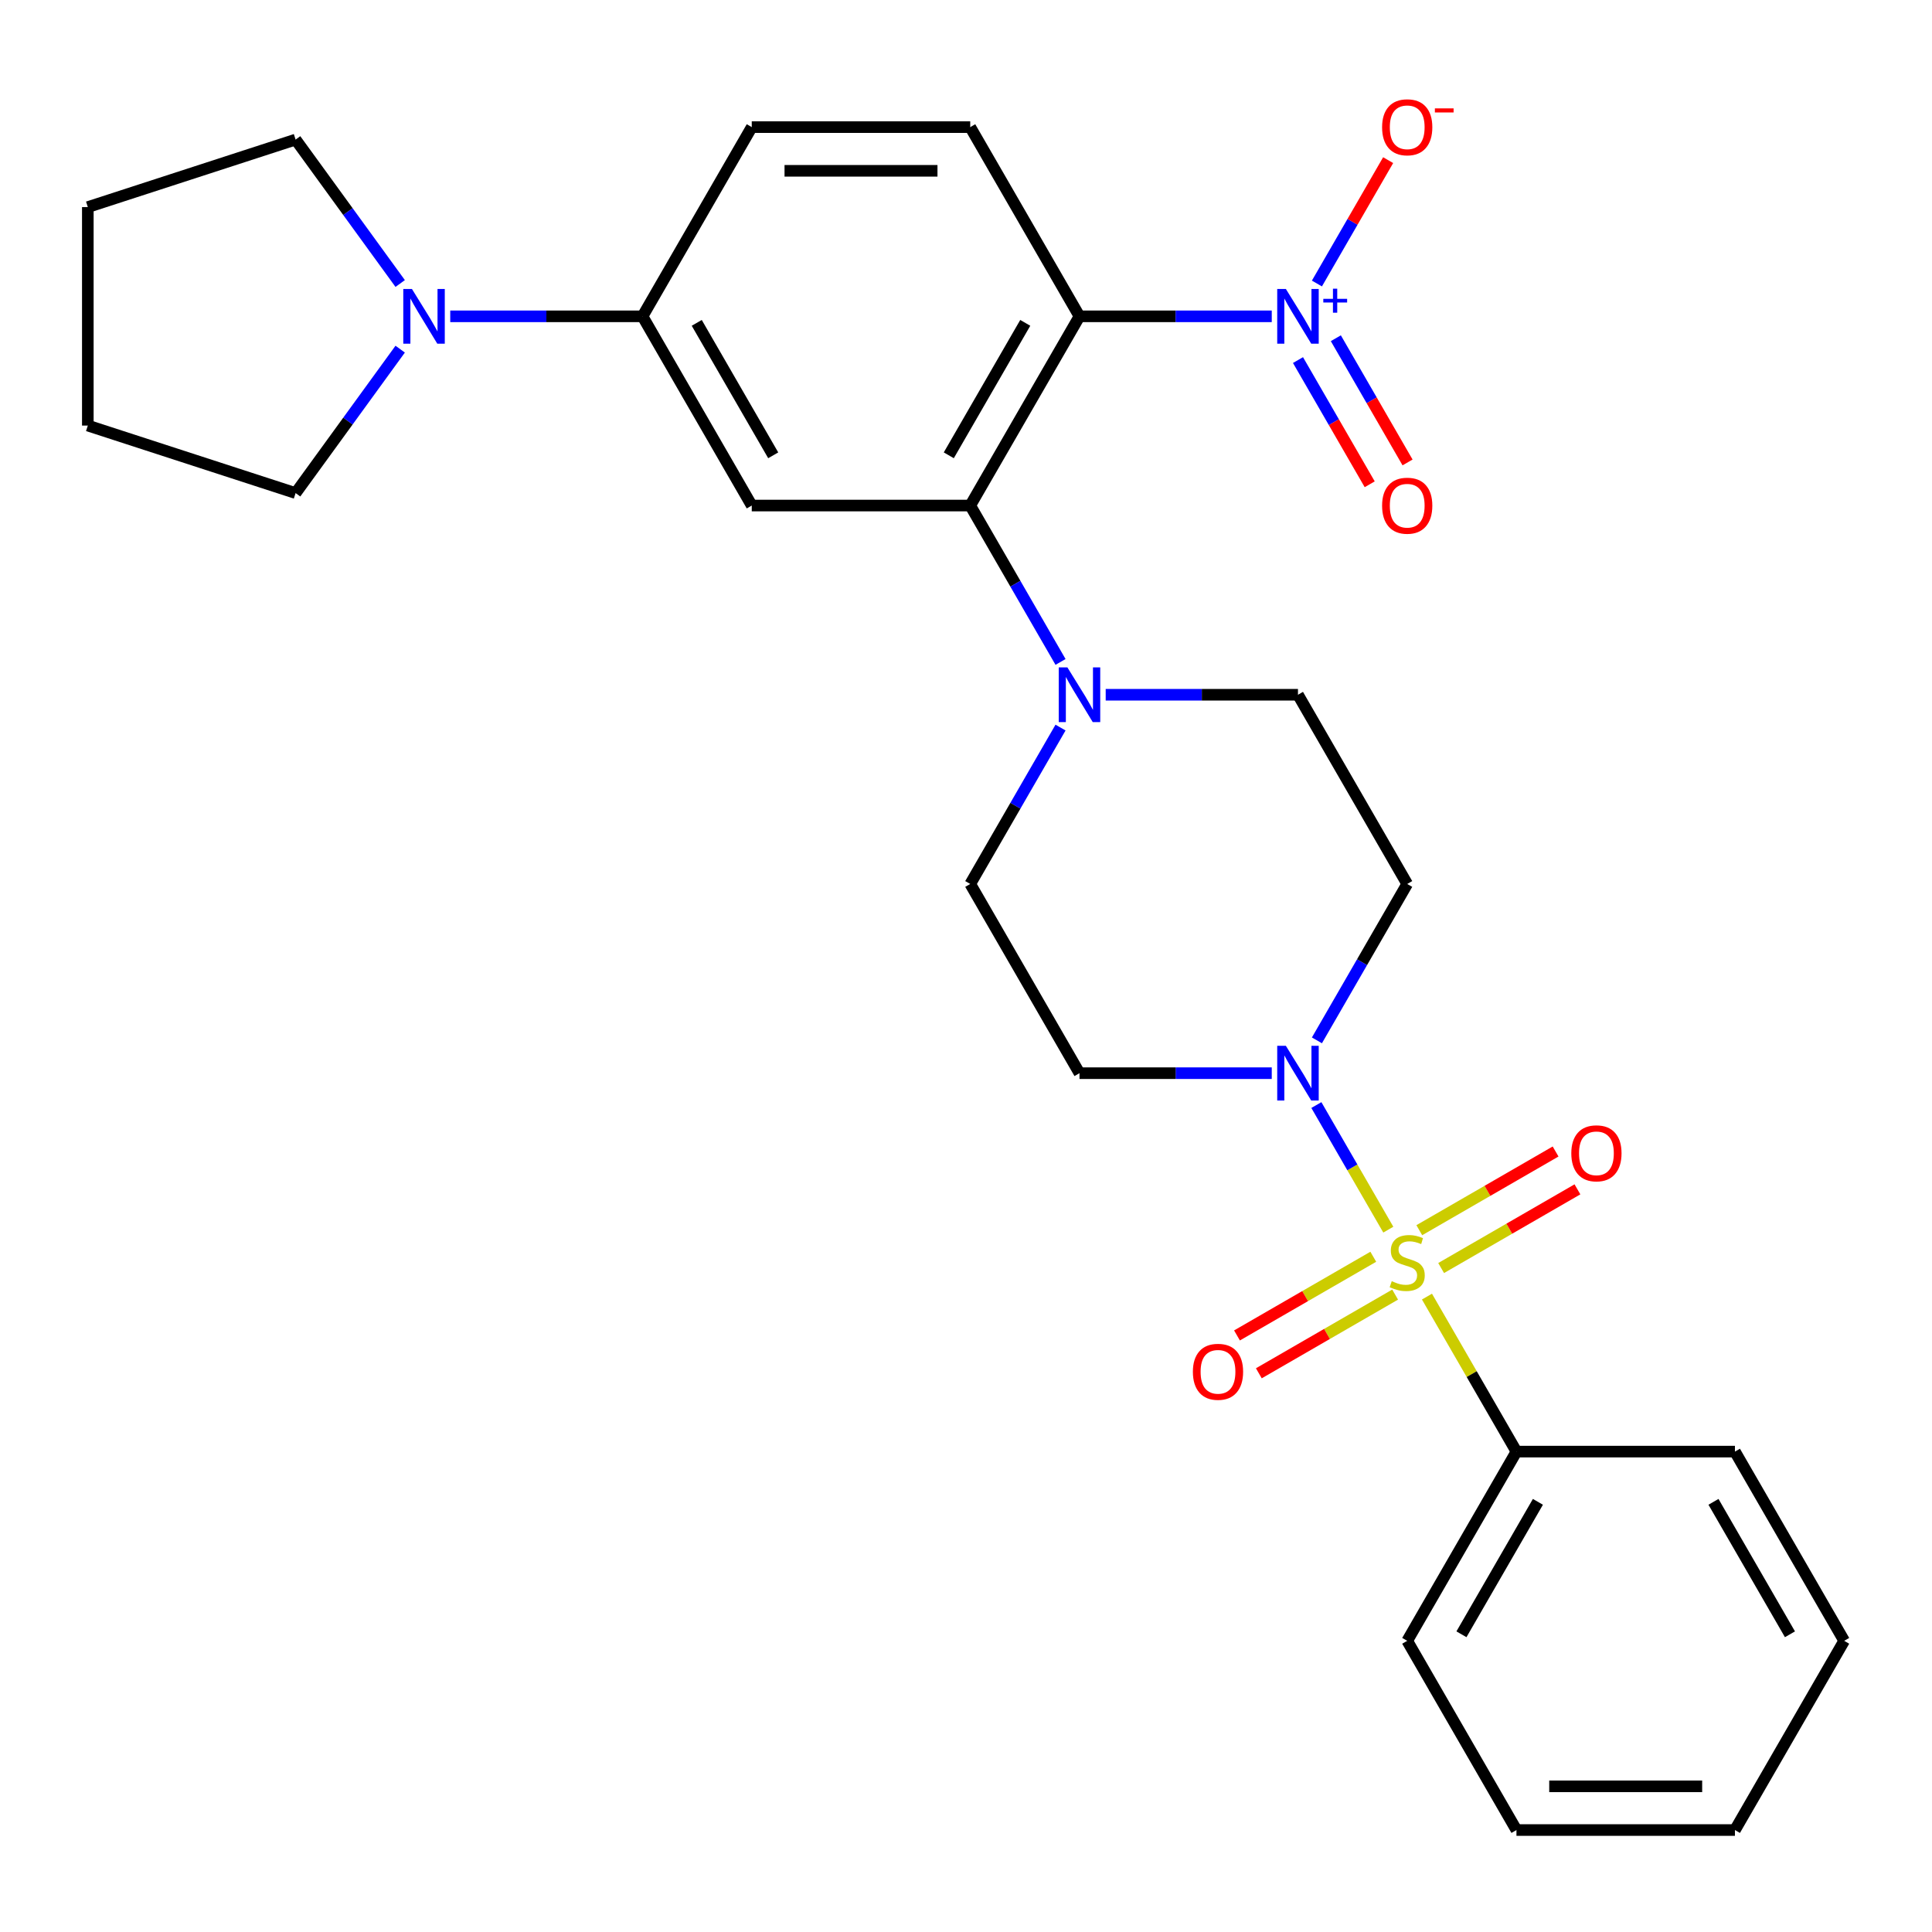 <?xml version='1.0' encoding='iso-8859-1'?>
<svg version='1.1' baseProfile='full'
              xmlns='http://www.w3.org/2000/svg'
                      xmlns:rdkit='http://www.rdkit.org/xml'
                      xmlns:xlink='http://www.w3.org/1999/xlink'
                  xml:space='preserve'
width='1000px' height='1000px' viewBox='0 0 1000 1000'>
<!-- END OF HEADER -->
<rect style='opacity:1.0;fill:#FFFFFF;stroke:none' width='1000' height='1000' x='0' y='0'> </rect>
<path class='bond-3' d='M 718.586,636.467 L 699.969,604.221' style='fill:none;fill-rule:evenodd;stroke:#CCCC00;stroke-width:6px;stroke-linecap:butt;stroke-linejoin:miter;stroke-opacity:1' />
<path class='bond-3' d='M 699.969,604.221 L 681.352,571.975' style='fill:none;fill-rule:evenodd;stroke:#0000FF;stroke-width:6px;stroke-linecap:butt;stroke-linejoin:miter;stroke-opacity:1' />
<path class='bond-9' d='M 745.932,656.333 L 781.205,635.968' style='fill:none;fill-rule:evenodd;stroke:#CCCC00;stroke-width:6px;stroke-linecap:butt;stroke-linejoin:miter;stroke-opacity:1' />
<path class='bond-9' d='M 781.205,635.968 L 816.478,615.603' style='fill:none;fill-rule:evenodd;stroke:#FF0000;stroke-width:6px;stroke-linecap:butt;stroke-linejoin:miter;stroke-opacity:1' />
<path class='bond-9' d='M 734.624,636.746 L 769.897,616.381' style='fill:none;fill-rule:evenodd;stroke:#CCCC00;stroke-width:6px;stroke-linecap:butt;stroke-linejoin:miter;stroke-opacity:1' />
<path class='bond-9' d='M 769.897,616.381 L 805.17,596.016' style='fill:none;fill-rule:evenodd;stroke:#FF0000;stroke-width:6px;stroke-linecap:butt;stroke-linejoin:miter;stroke-opacity:1' />
<path class='bond-10' d='M 710.809,650.495 L 675.536,670.86' style='fill:none;fill-rule:evenodd;stroke:#CCCC00;stroke-width:6px;stroke-linecap:butt;stroke-linejoin:miter;stroke-opacity:1' />
<path class='bond-10' d='M 675.536,670.86 L 640.263,691.224' style='fill:none;fill-rule:evenodd;stroke:#FF0000;stroke-width:6px;stroke-linecap:butt;stroke-linejoin:miter;stroke-opacity:1' />
<path class='bond-10' d='M 722.118,670.082 L 686.845,690.447' style='fill:none;fill-rule:evenodd;stroke:#CCCC00;stroke-width:6px;stroke-linecap:butt;stroke-linejoin:miter;stroke-opacity:1' />
<path class='bond-10' d='M 686.845,690.447 L 651.572,710.812' style='fill:none;fill-rule:evenodd;stroke:#FF0000;stroke-width:6px;stroke-linecap:butt;stroke-linejoin:miter;stroke-opacity:1' />
<path class='bond-13' d='M 738.594,671.121 L 761.754,711.236' style='fill:none;fill-rule:evenodd;stroke:#CCCC00;stroke-width:6px;stroke-linecap:butt;stroke-linejoin:miter;stroke-opacity:1' />
<path class='bond-13' d='M 761.754,711.236 L 784.915,751.35' style='fill:none;fill-rule:evenodd;stroke:#000000;stroke-width:6px;stroke-linecap:butt;stroke-linejoin:miter;stroke-opacity:1' />
<path class='bond-0' d='M 558.74,163.731 L 502.196,261.668' style='fill:none;fill-rule:evenodd;stroke:#000000;stroke-width:6px;stroke-linecap:butt;stroke-linejoin:miter;stroke-opacity:1' />
<path class='bond-0' d='M 530.671,167.113 L 491.091,235.669' style='fill:none;fill-rule:evenodd;stroke:#000000;stroke-width:6px;stroke-linecap:butt;stroke-linejoin:miter;stroke-opacity:1' />
<path class='bond-1' d='M 558.74,163.731 L 608.5,163.731' style='fill:none;fill-rule:evenodd;stroke:#000000;stroke-width:6px;stroke-linecap:butt;stroke-linejoin:miter;stroke-opacity:1' />
<path class='bond-1' d='M 608.5,163.731 L 658.26,163.731' style='fill:none;fill-rule:evenodd;stroke:#0000FF;stroke-width:6px;stroke-linecap:butt;stroke-linejoin:miter;stroke-opacity:1' />
<path class='bond-8' d='M 558.74,163.731 L 502.196,65.795' style='fill:none;fill-rule:evenodd;stroke:#000000;stroke-width:6px;stroke-linecap:butt;stroke-linejoin:miter;stroke-opacity:1' />
<path class='bond-14' d='M 681.635,146.744 L 700.067,114.818' style='fill:none;fill-rule:evenodd;stroke:#0000FF;stroke-width:6px;stroke-linecap:butt;stroke-linejoin:miter;stroke-opacity:1' />
<path class='bond-14' d='M 700.067,114.818 L 718.5,82.892' style='fill:none;fill-rule:evenodd;stroke:#FF0000;stroke-width:6px;stroke-linecap:butt;stroke-linejoin:miter;stroke-opacity:1' />
<path class='bond-15' d='M 671.841,186.373 L 690.401,218.519' style='fill:none;fill-rule:evenodd;stroke:#0000FF;stroke-width:6px;stroke-linecap:butt;stroke-linejoin:miter;stroke-opacity:1' />
<path class='bond-15' d='M 690.401,218.519 L 708.96,250.665' style='fill:none;fill-rule:evenodd;stroke:#FF0000;stroke-width:6px;stroke-linecap:butt;stroke-linejoin:miter;stroke-opacity:1' />
<path class='bond-15' d='M 691.428,175.064 L 709.988,207.21' style='fill:none;fill-rule:evenodd;stroke:#0000FF;stroke-width:6px;stroke-linecap:butt;stroke-linejoin:miter;stroke-opacity:1' />
<path class='bond-15' d='M 709.988,207.21 L 728.548,239.357' style='fill:none;fill-rule:evenodd;stroke:#FF0000;stroke-width:6px;stroke-linecap:butt;stroke-linejoin:miter;stroke-opacity:1' />
<path class='bond-2' d='M 502.196,261.668 L 525.564,302.143' style='fill:none;fill-rule:evenodd;stroke:#000000;stroke-width:6px;stroke-linecap:butt;stroke-linejoin:miter;stroke-opacity:1' />
<path class='bond-2' d='M 525.564,302.143 L 548.932,342.617' style='fill:none;fill-rule:evenodd;stroke:#0000FF;stroke-width:6px;stroke-linecap:butt;stroke-linejoin:miter;stroke-opacity:1' />
<path class='bond-4' d='M 502.196,261.668 L 389.109,261.668' style='fill:none;fill-rule:evenodd;stroke:#000000;stroke-width:6px;stroke-linecap:butt;stroke-linejoin:miter;stroke-opacity:1' />
<path class='bond-11' d='M 681.635,538.49 L 705.003,498.015' style='fill:none;fill-rule:evenodd;stroke:#0000FF;stroke-width:6px;stroke-linecap:butt;stroke-linejoin:miter;stroke-opacity:1' />
<path class='bond-11' d='M 705.003,498.015 L 728.371,457.541' style='fill:none;fill-rule:evenodd;stroke:#000000;stroke-width:6px;stroke-linecap:butt;stroke-linejoin:miter;stroke-opacity:1' />
<path class='bond-12' d='M 658.26,555.477 L 608.5,555.477' style='fill:none;fill-rule:evenodd;stroke:#0000FF;stroke-width:6px;stroke-linecap:butt;stroke-linejoin:miter;stroke-opacity:1' />
<path class='bond-12' d='M 608.5,555.477 L 558.74,555.477' style='fill:none;fill-rule:evenodd;stroke:#000000;stroke-width:6px;stroke-linecap:butt;stroke-linejoin:miter;stroke-opacity:1' />
<path class='bond-6' d='M 389.109,261.668 L 332.565,163.731' style='fill:none;fill-rule:evenodd;stroke:#000000;stroke-width:6px;stroke-linecap:butt;stroke-linejoin:miter;stroke-opacity:1' />
<path class='bond-6' d='M 400.215,235.669 L 360.634,167.113' style='fill:none;fill-rule:evenodd;stroke:#000000;stroke-width:6px;stroke-linecap:butt;stroke-linejoin:miter;stroke-opacity:1' />
<path class='bond-5' d='M 548.932,376.592 L 525.564,417.066' style='fill:none;fill-rule:evenodd;stroke:#0000FF;stroke-width:6px;stroke-linecap:butt;stroke-linejoin:miter;stroke-opacity:1' />
<path class='bond-5' d='M 525.564,417.066 L 502.196,457.541' style='fill:none;fill-rule:evenodd;stroke:#000000;stroke-width:6px;stroke-linecap:butt;stroke-linejoin:miter;stroke-opacity:1' />
<path class='bond-28' d='M 572.307,359.604 L 622.067,359.604' style='fill:none;fill-rule:evenodd;stroke:#0000FF;stroke-width:6px;stroke-linecap:butt;stroke-linejoin:miter;stroke-opacity:1' />
<path class='bond-28' d='M 622.067,359.604 L 671.827,359.604' style='fill:none;fill-rule:evenodd;stroke:#000000;stroke-width:6px;stroke-linecap:butt;stroke-linejoin:miter;stroke-opacity:1' />
<path class='bond-7' d='M 332.565,163.731 L 282.805,163.731' style='fill:none;fill-rule:evenodd;stroke:#000000;stroke-width:6px;stroke-linecap:butt;stroke-linejoin:miter;stroke-opacity:1' />
<path class='bond-7' d='M 282.805,163.731 L 233.045,163.731' style='fill:none;fill-rule:evenodd;stroke:#0000FF;stroke-width:6px;stroke-linecap:butt;stroke-linejoin:miter;stroke-opacity:1' />
<path class='bond-18' d='M 332.565,163.731 L 389.109,65.795' style='fill:none;fill-rule:evenodd;stroke:#000000;stroke-width:6px;stroke-linecap:butt;stroke-linejoin:miter;stroke-opacity:1' />
<path class='bond-19' d='M 207.136,180.719 L 180.072,217.97' style='fill:none;fill-rule:evenodd;stroke:#0000FF;stroke-width:6px;stroke-linecap:butt;stroke-linejoin:miter;stroke-opacity:1' />
<path class='bond-19' d='M 180.072,217.97 L 153.007,255.221' style='fill:none;fill-rule:evenodd;stroke:#000000;stroke-width:6px;stroke-linecap:butt;stroke-linejoin:miter;stroke-opacity:1' />
<path class='bond-20' d='M 207.136,146.744 L 180.072,109.493' style='fill:none;fill-rule:evenodd;stroke:#0000FF;stroke-width:6px;stroke-linecap:butt;stroke-linejoin:miter;stroke-opacity:1' />
<path class='bond-20' d='M 180.072,109.493 L 153.007,72.242' style='fill:none;fill-rule:evenodd;stroke:#000000;stroke-width:6px;stroke-linecap:butt;stroke-linejoin:miter;stroke-opacity:1' />
<path class='bond-30' d='M 502.196,65.795 L 389.109,65.795' style='fill:none;fill-rule:evenodd;stroke:#000000;stroke-width:6px;stroke-linecap:butt;stroke-linejoin:miter;stroke-opacity:1' />
<path class='bond-30' d='M 485.233,88.412 L 406.072,88.412' style='fill:none;fill-rule:evenodd;stroke:#000000;stroke-width:6px;stroke-linecap:butt;stroke-linejoin:miter;stroke-opacity:1' />
<path class='bond-17' d='M 728.371,457.541 L 671.827,359.604' style='fill:none;fill-rule:evenodd;stroke:#000000;stroke-width:6px;stroke-linecap:butt;stroke-linejoin:miter;stroke-opacity:1' />
<path class='bond-16' d='M 558.74,555.477 L 502.196,457.541' style='fill:none;fill-rule:evenodd;stroke:#000000;stroke-width:6px;stroke-linecap:butt;stroke-linejoin:miter;stroke-opacity:1' />
<path class='bond-21' d='M 784.915,751.35 L 728.371,849.287' style='fill:none;fill-rule:evenodd;stroke:#000000;stroke-width:6px;stroke-linecap:butt;stroke-linejoin:miter;stroke-opacity:1' />
<path class='bond-21' d='M 796.02,777.349 L 756.44,845.905' style='fill:none;fill-rule:evenodd;stroke:#000000;stroke-width:6px;stroke-linecap:butt;stroke-linejoin:miter;stroke-opacity:1' />
<path class='bond-22' d='M 784.915,751.35 L 898.002,751.35' style='fill:none;fill-rule:evenodd;stroke:#000000;stroke-width:6px;stroke-linecap:butt;stroke-linejoin:miter;stroke-opacity:1' />
<path class='bond-24' d='M 153.007,255.221 L 45.455,220.275' style='fill:none;fill-rule:evenodd;stroke:#000000;stroke-width:6px;stroke-linecap:butt;stroke-linejoin:miter;stroke-opacity:1' />
<path class='bond-23' d='M 153.007,72.242 L 45.455,107.188' style='fill:none;fill-rule:evenodd;stroke:#000000;stroke-width:6px;stroke-linecap:butt;stroke-linejoin:miter;stroke-opacity:1' />
<path class='bond-26' d='M 728.371,849.287 L 784.915,947.223' style='fill:none;fill-rule:evenodd;stroke:#000000;stroke-width:6px;stroke-linecap:butt;stroke-linejoin:miter;stroke-opacity:1' />
<path class='bond-25' d='M 898.002,751.35 L 954.545,849.287' style='fill:none;fill-rule:evenodd;stroke:#000000;stroke-width:6px;stroke-linecap:butt;stroke-linejoin:miter;stroke-opacity:1' />
<path class='bond-25' d='M 886.896,777.349 L 926.477,845.905' style='fill:none;fill-rule:evenodd;stroke:#000000;stroke-width:6px;stroke-linecap:butt;stroke-linejoin:miter;stroke-opacity:1' />
<path class='bond-31' d='M 45.455,107.188 L 45.455,220.275' style='fill:none;fill-rule:evenodd;stroke:#000000;stroke-width:6px;stroke-linecap:butt;stroke-linejoin:miter;stroke-opacity:1' />
<path class='bond-27' d='M 954.545,849.287 L 898.002,947.223' style='fill:none;fill-rule:evenodd;stroke:#000000;stroke-width:6px;stroke-linecap:butt;stroke-linejoin:miter;stroke-opacity:1' />
<path class='bond-29' d='M 784.915,947.223 L 898.002,947.223' style='fill:none;fill-rule:evenodd;stroke:#000000;stroke-width:6px;stroke-linecap:butt;stroke-linejoin:miter;stroke-opacity:1' />
<path class='bond-29' d='M 801.878,924.606 L 881.039,924.606' style='fill:none;fill-rule:evenodd;stroke:#000000;stroke-width:6px;stroke-linecap:butt;stroke-linejoin:miter;stroke-opacity:1' />
<path  class='atom-0' d='M 720.371 663.134
Q 720.691 663.254, 722.011 663.814
Q 723.331 664.374, 724.771 664.734
Q 726.251 665.054, 727.691 665.054
Q 730.371 665.054, 731.931 663.774
Q 733.491 662.454, 733.491 660.174
Q 733.491 658.614, 732.691 657.654
Q 731.931 656.694, 730.731 656.174
Q 729.531 655.654, 727.531 655.054
Q 725.011 654.294, 723.491 653.574
Q 722.011 652.854, 720.931 651.334
Q 719.891 649.814, 719.891 647.254
Q 719.891 643.694, 722.291 641.494
Q 724.731 639.294, 729.531 639.294
Q 732.811 639.294, 736.531 640.854
L 735.611 643.934
Q 732.211 642.534, 729.651 642.534
Q 726.891 642.534, 725.371 643.694
Q 723.851 644.814, 723.891 646.774
Q 723.891 648.294, 724.651 649.214
Q 725.451 650.134, 726.571 650.654
Q 727.731 651.174, 729.651 651.774
Q 732.211 652.574, 733.731 653.374
Q 735.251 654.174, 736.331 655.814
Q 737.451 657.414, 737.451 660.174
Q 737.451 664.094, 734.811 666.214
Q 732.211 668.294, 727.851 668.294
Q 725.331 668.294, 723.411 667.734
Q 721.531 667.214, 719.291 666.294
L 720.371 663.134
' fill='#CCCC00'/>
<path  class='atom-2' d='M 665.567 149.571
L 674.847 164.571
Q 675.767 166.051, 677.247 168.731
Q 678.727 171.411, 678.807 171.571
L 678.807 149.571
L 682.567 149.571
L 682.567 177.891
L 678.687 177.891
L 668.727 161.491
Q 667.567 159.571, 666.327 157.371
Q 665.127 155.171, 664.767 154.491
L 664.767 177.891
L 661.087 177.891
L 661.087 149.571
L 665.567 149.571
' fill='#0000FF'/>
<path  class='atom-2' d='M 684.943 154.676
L 689.933 154.676
L 689.933 149.423
L 692.15 149.423
L 692.15 154.676
L 697.272 154.676
L 697.272 156.577
L 692.15 156.577
L 692.15 161.857
L 689.933 161.857
L 689.933 156.577
L 684.943 156.577
L 684.943 154.676
' fill='#0000FF'/>
<path  class='atom-4' d='M 665.567 541.317
L 674.847 556.317
Q 675.767 557.797, 677.247 560.477
Q 678.727 563.157, 678.807 563.317
L 678.807 541.317
L 682.567 541.317
L 682.567 569.637
L 678.687 569.637
L 668.727 553.237
Q 667.567 551.317, 666.327 549.117
Q 665.127 546.917, 664.767 546.237
L 664.767 569.637
L 661.087 569.637
L 661.087 541.317
L 665.567 541.317
' fill='#0000FF'/>
<path  class='atom-6' d='M 552.48 345.444
L 561.76 360.444
Q 562.68 361.924, 564.16 364.604
Q 565.64 367.284, 565.72 367.444
L 565.72 345.444
L 569.48 345.444
L 569.48 373.764
L 565.6 373.764
L 555.64 357.364
Q 554.48 355.444, 553.24 353.244
Q 552.04 351.044, 551.68 350.364
L 551.68 373.764
L 548 373.764
L 548 345.444
L 552.48 345.444
' fill='#0000FF'/>
<path  class='atom-8' d='M 213.218 149.571
L 222.498 164.571
Q 223.418 166.051, 224.898 168.731
Q 226.378 171.411, 226.458 171.571
L 226.458 149.571
L 230.218 149.571
L 230.218 177.891
L 226.338 177.891
L 216.378 161.491
Q 215.218 159.571, 213.978 157.371
Q 212.778 155.171, 212.418 154.491
L 212.418 177.891
L 208.738 177.891
L 208.738 149.571
L 213.218 149.571
' fill='#0000FF'/>
<path  class='atom-10' d='M 813.307 596.95
Q 813.307 590.15, 816.667 586.35
Q 820.027 582.55, 826.307 582.55
Q 832.587 582.55, 835.947 586.35
Q 839.307 590.15, 839.307 596.95
Q 839.307 603.83, 835.907 607.75
Q 832.507 611.63, 826.307 611.63
Q 820.067 611.63, 816.667 607.75
Q 813.307 603.87, 813.307 596.95
M 826.307 608.43
Q 830.627 608.43, 832.947 605.55
Q 835.307 602.63, 835.307 596.95
Q 835.307 591.39, 832.947 588.59
Q 830.627 585.75, 826.307 585.75
Q 821.987 585.75, 819.627 588.55
Q 817.307 591.35, 817.307 596.95
Q 817.307 602.67, 819.627 605.55
Q 821.987 608.43, 826.307 608.43
' fill='#FF0000'/>
<path  class='atom-11' d='M 617.434 710.037
Q 617.434 703.237, 620.794 699.437
Q 624.154 695.637, 630.434 695.637
Q 636.714 695.637, 640.074 699.437
Q 643.434 703.237, 643.434 710.037
Q 643.434 716.917, 640.034 720.837
Q 636.634 724.717, 630.434 724.717
Q 624.194 724.717, 620.794 720.837
Q 617.434 716.957, 617.434 710.037
M 630.434 721.517
Q 634.754 721.517, 637.074 718.637
Q 639.434 715.717, 639.434 710.037
Q 639.434 704.477, 637.074 701.677
Q 634.754 698.837, 630.434 698.837
Q 626.114 698.837, 623.754 701.637
Q 621.434 704.437, 621.434 710.037
Q 621.434 715.757, 623.754 718.637
Q 626.114 721.517, 630.434 721.517
' fill='#FF0000'/>
<path  class='atom-15' d='M 715.371 65.875
Q 715.371 59.075, 718.731 55.275
Q 722.091 51.475, 728.371 51.475
Q 734.651 51.475, 738.011 55.275
Q 741.371 59.075, 741.371 65.875
Q 741.371 72.755, 737.971 76.675
Q 734.571 80.555, 728.371 80.555
Q 722.131 80.555, 718.731 76.675
Q 715.371 72.795, 715.371 65.875
M 728.371 77.355
Q 732.691 77.355, 735.011 74.475
Q 737.371 71.555, 737.371 65.875
Q 737.371 60.315, 735.011 57.515
Q 732.691 54.675, 728.371 54.675
Q 724.051 54.675, 721.691 57.475
Q 719.371 60.275, 719.371 65.875
Q 719.371 71.595, 721.691 74.475
Q 724.051 77.355, 728.371 77.355
' fill='#FF0000'/>
<path  class='atom-15' d='M 742.691 56.097
L 752.38 56.097
L 752.38 58.209
L 742.691 58.209
L 742.691 56.097
' fill='#FF0000'/>
<path  class='atom-16' d='M 715.371 261.748
Q 715.371 254.948, 718.731 251.148
Q 722.091 247.348, 728.371 247.348
Q 734.651 247.348, 738.011 251.148
Q 741.371 254.948, 741.371 261.748
Q 741.371 268.628, 737.971 272.548
Q 734.571 276.428, 728.371 276.428
Q 722.131 276.428, 718.731 272.548
Q 715.371 268.668, 715.371 261.748
M 728.371 273.228
Q 732.691 273.228, 735.011 270.348
Q 737.371 267.428, 737.371 261.748
Q 737.371 256.188, 735.011 253.388
Q 732.691 250.548, 728.371 250.548
Q 724.051 250.548, 721.691 253.348
Q 719.371 256.148, 719.371 261.748
Q 719.371 267.468, 721.691 270.348
Q 724.051 273.228, 728.371 273.228
' fill='#FF0000'/>
</svg>
